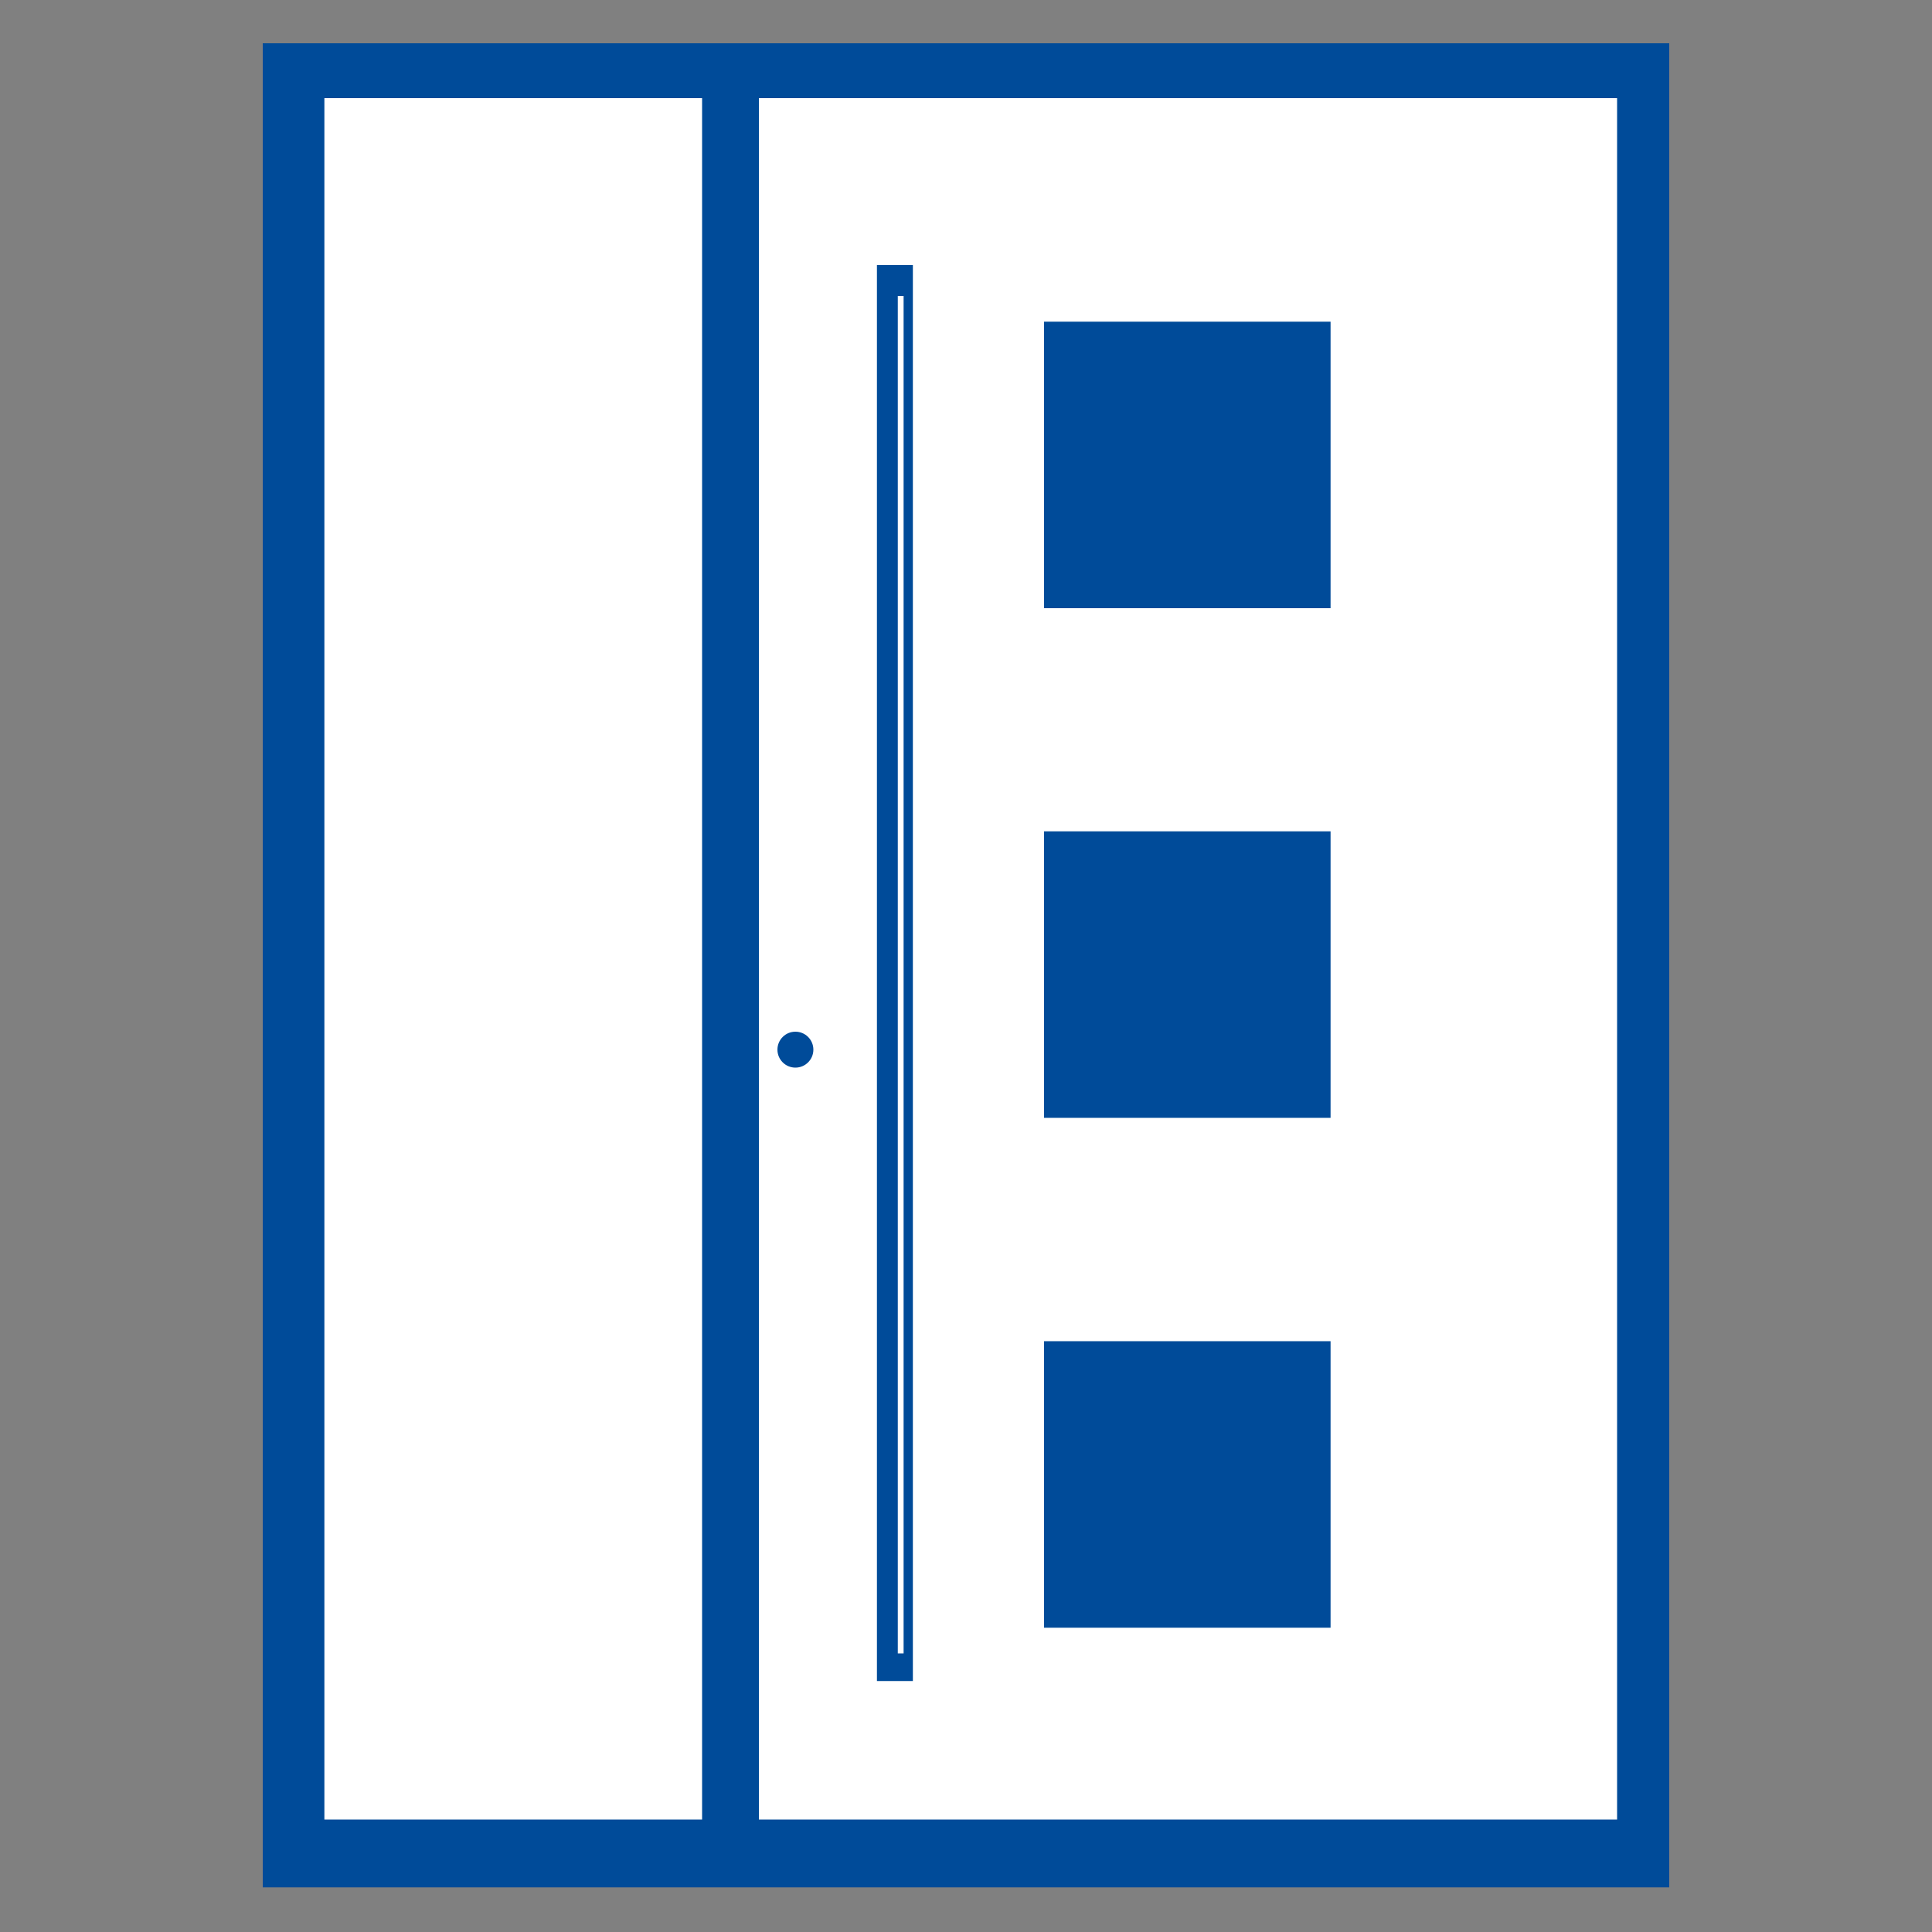 <?xml version="1.0" encoding="utf-8"?>
<!-- Generator: Adobe Illustrator 23.0.6, SVG Export Plug-In . SVG Version: 6.00 Build 0)  -->
<svg version="1.1" id="Ebene_1" xmlns="http://www.w3.org/2000/svg" xmlns:xlink="http://www.w3.org/1999/xlink" x="0px" y="0px"
	 viewBox="0 0 1000 1000" style="enable-background:new 0 0 1000 1000;" xml:space="preserve">
<rect x="0" y="0" width="1000" height="1000" fill="#808080" stroke="none"/>
<style type="text/css">
	.st0{fill:#004B99;}
	.st1{fill:#FFFFFF;}
	.st2{fill:none;stroke:#FFFFFF;stroke-width:3;stroke-miterlimit:10;}
</style>
<rect x="136" y="22.4" class="st0" width="728" height="954.5"/>
<rect x="167.9" y="50.8" class="st1" width="195.5" height="891"/>
<rect x="392.8" y="50.8" class="st1" width="444.2" height="891"/>
<rect x="453.9" y="137.2" class="st0" width="18.6" height="732.9"/>
<line class="st2" x1="466.2" y1="153.2" x2="466.2" y2="855.8"/>
<rect x="540.4" y="166.5" class="st0" width="148.3" height="148.3"/>
<rect x="540.4" y="430.3" class="st0" width="148.3" height="148.3"/>
<rect x="540.4" y="694.2" class="st0" width="148.3" height="148.3"/>
<circle class="st0" cx="411.7" cy="543.3" r="9.3"/>
</svg>
